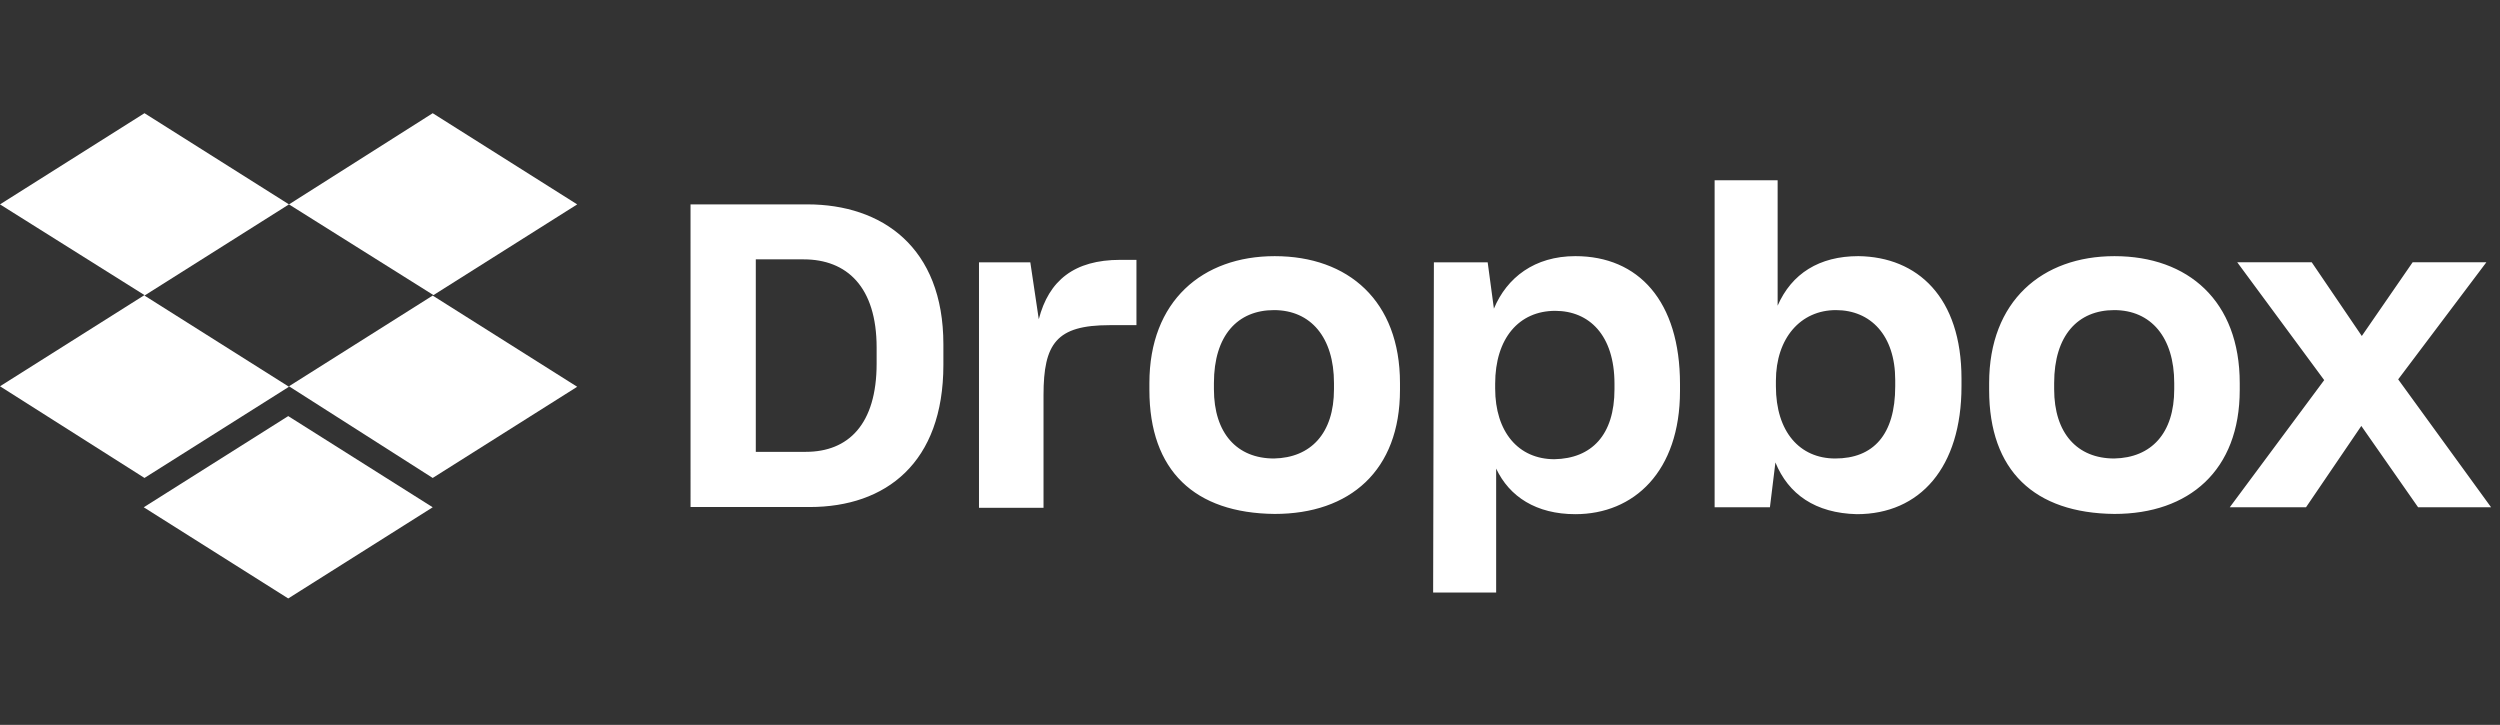 <svg width="169" height="49" viewBox="0 0 169 49" fill="none" xmlns="http://www.w3.org/2000/svg">
<rect x="0" y="0" width="169" height="49" fill="#333333" stroke="none"/>
<path d="M19.534 13.816L9.767 19.981L19.534 26.145L9.767 32.309L0 26.112L9.767 19.948L0 13.816L9.767 7.652L19.534 13.816ZM9.717 34.292L19.484 28.128L29.251 34.292L19.484 40.456L9.717 34.292ZM19.534 26.112L29.301 19.948L19.534 13.817L29.251 7.653L39.018 13.817L29.251 19.982L39.018 26.146L29.251 32.31L19.534 26.112Z" fill="white"/>
<path d="M46.68 13.816H54.578C59.613 13.816 63.773 16.698 63.773 23.279V24.662C63.773 31.293 59.883 34.275 54.73 34.275H46.681L46.68 13.816ZM51.092 17.532V30.544H54.477C57.34 30.544 59.26 28.695 59.26 24.58V23.497C59.26 19.382 57.239 17.533 54.326 17.533H51.093L51.092 17.532ZM66.113 17.732H69.649L70.222 21.581C70.896 18.965 72.613 17.566 75.729 17.566H76.824V21.981H75.005C71.418 21.981 70.542 23.214 70.542 26.713V34.327H66.18V17.733L66.113 17.732ZM77.699 26.362V25.896C77.699 20.348 81.286 17.316 86.169 17.316C91.154 17.316 94.639 20.348 94.639 25.896V26.362C94.639 31.81 91.254 34.742 86.169 34.742C80.763 34.692 77.699 31.826 77.699 26.362ZM90.177 26.312V25.895C90.177 22.813 88.611 20.963 86.119 20.963C83.677 20.963 82.061 22.662 82.061 25.895V26.312C82.061 29.294 83.627 30.994 86.119 30.994C88.611 30.944 90.177 29.295 90.177 26.312ZM96.93 17.732H100.567L100.988 20.864C101.864 18.765 103.733 17.315 106.495 17.315C110.756 17.315 113.568 20.347 113.568 25.962V26.428C113.568 31.876 110.453 34.758 106.495 34.758C103.851 34.758 102.032 33.575 101.14 31.676V40.056H96.88L96.931 17.731L96.93 17.732ZM109.139 26.312V25.945C109.139 22.646 107.421 21.013 105.131 21.013C102.689 21.013 101.073 22.862 101.073 25.945V26.261C101.073 29.193 102.639 31.043 105.081 31.043C107.59 30.993 109.139 29.411 109.139 26.312ZM120.018 31.26L119.647 34.292H115.908V12.184H120.168V20.664C121.112 18.498 122.98 17.315 125.625 17.315C129.633 17.365 132.597 20.097 132.597 25.595V26.111C132.597 31.609 129.785 34.758 125.524 34.758C122.712 34.691 120.893 33.409 120.017 31.259L120.018 31.26ZM128.117 26.112V25.695C128.117 22.663 126.451 20.963 124.109 20.963C121.718 20.963 120.051 22.862 120.051 25.745V26.112C120.051 29.194 121.667 30.994 124.059 30.994C126.619 30.994 128.117 29.411 128.117 26.112ZM134.466 26.362V25.896C134.466 20.348 138.053 17.316 142.936 17.316C147.921 17.316 151.406 20.348 151.406 25.896V26.362C151.406 31.81 147.971 34.742 142.936 34.742C137.531 34.692 134.466 31.826 134.466 26.362ZM146.978 26.312V25.895C146.978 22.813 145.412 20.963 142.92 20.963C140.478 20.963 138.861 22.662 138.861 25.895V26.312C138.861 29.294 140.428 30.994 142.92 30.994C145.428 30.944 146.978 29.295 146.978 26.312ZM157.116 25.695L151.238 17.731H156.274L159.658 22.713L163.094 17.731H168.078L162.117 25.645L168.398 34.292H163.464L159.625 28.794L155.886 34.292H150.732L157.116 25.695Z" fill="white"/>
</svg>
